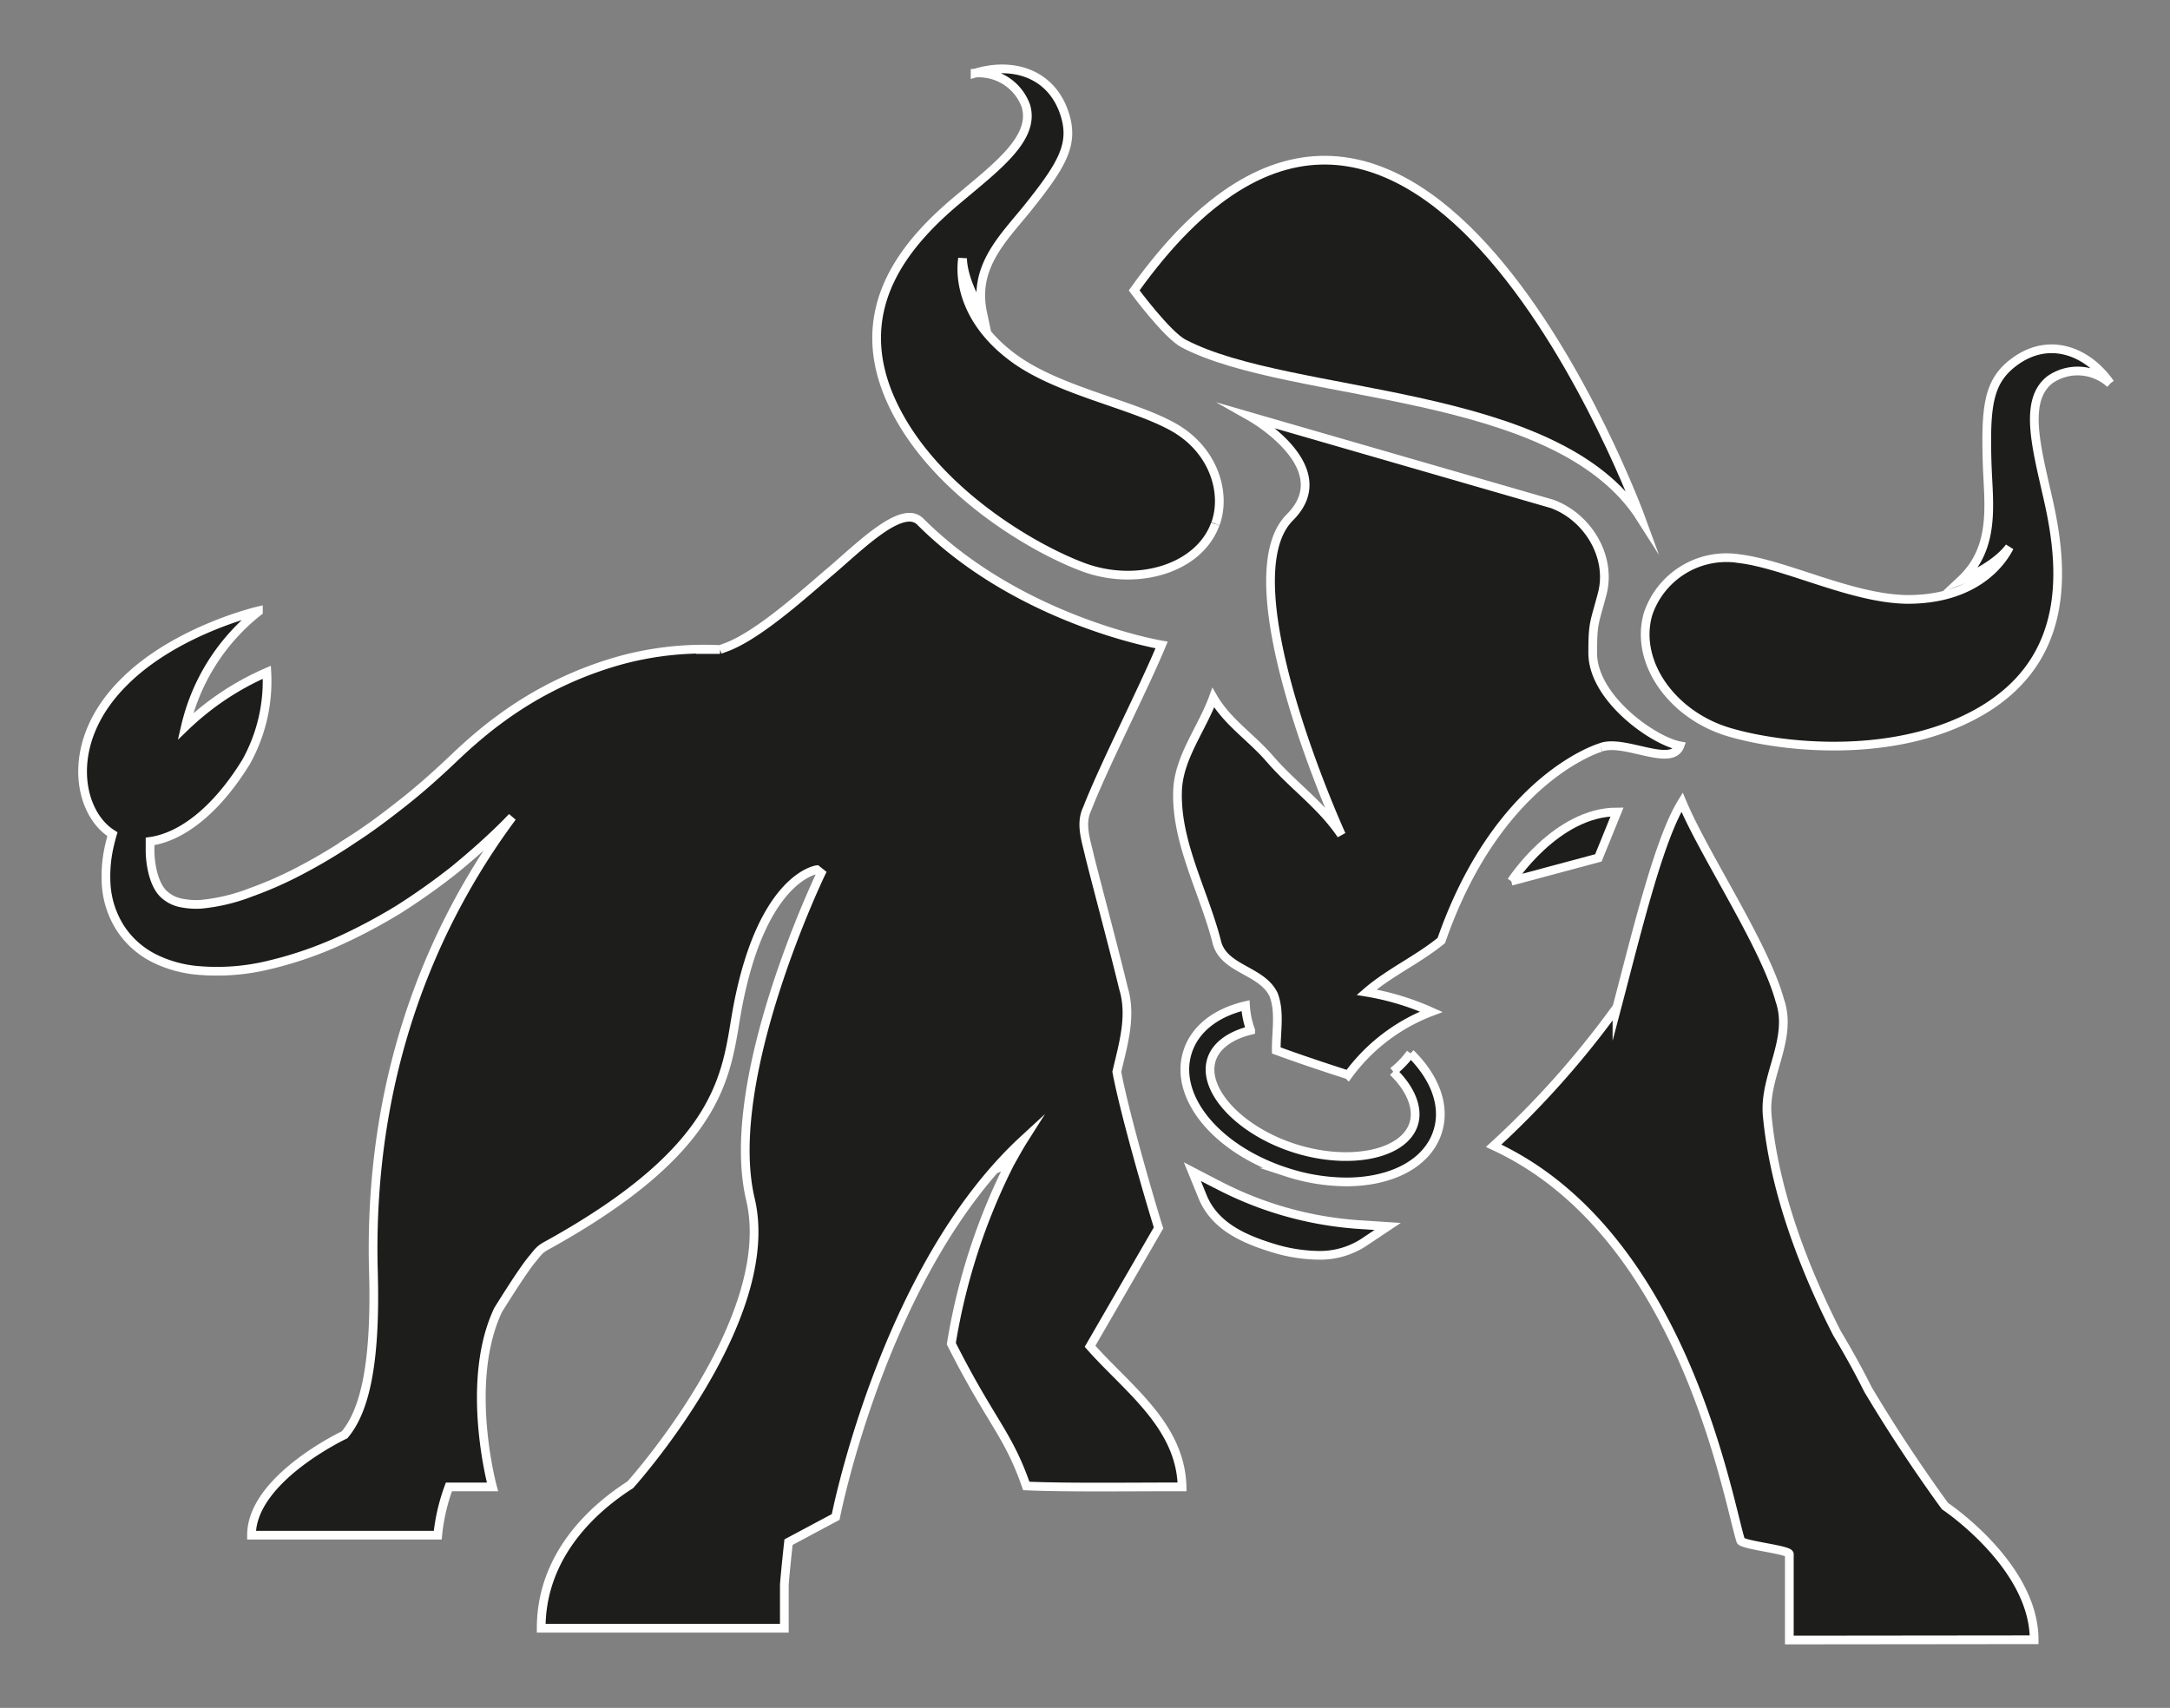 <svg id="Winnaar" xmlns="http://www.w3.org/2000/svg" viewBox="0 0 249 196"><rect x="0" y="0" width="249" height="196" fill="#808080" stroke="none"/><defs><style>.cls-1{fill:#1d1d1b;stroke:#fff;stroke-miterlimit:10;}</style></defs><path class="cls-1" d="M242.14,44c-2.59-3.7-7-5.43-11-2.47-3,2.22-3.32,5.06-3.12,11.75.16,4.61,1,9.55-3,13.3,0,0,3.78-1.42,5.56-3.79-1.56,3-5.19,6-11.69,6-6.35-.06-13.88-4-19.28-4.67a9.49,9.49,0,0,0-10.5,6.34C187.51,76,191.89,82.07,198.34,84s19.74,3.21,29.33-2.6c9.84-6,9.16-16.09,7.37-24-1.34-6-2.91-11.42.19-13.83a5.55,5.55,0,0,1,6.91.46"/><path class="cls-1" d="M139.47,60.11c1.27-3.48-.15-8.46-4.82-11.09s-13.05-4.12-18.2-7.83-6.45-8.31-6-11.54c.08,2.88,2.3,6.22,2.3,6.22-1.12-5.29,2.41-8.57,5.17-12,4-5,5.38-7.36,4.22-10.86-1.54-4.65-6-5.93-10.25-4.62a5.74,5.74,0,0,1,5.82,3.75c1.11,3.68-3.25,6.92-7.77,10.73-6,5-12.33,12.42-7.82,22.82,4.41,10.15,16,17.08,22.13,19.38s13.32.25,15.2-4.93"/><path class="cls-1" d="M183.69,85.77c2.69-1,8.1,2.36,9.07-.18-3.06-.58-10-5.48-10-10.64,0-3.62.19-3.36,1.11-6.89,1.06-4.26-1.74-8.76-5.77-10.23l-34.6-10s10.26,5.79,4.51,11.54c-7.35,7.35,5.91,36.44,5.91,36.44-2.35-3.48-5.48-5.57-8.22-8.74-2.14-2.47-4.86-4.21-6.48-7-1.31,3.59-4,6.9-4.1,10.74-.18,5.91,3,11.47,4.48,17.21.73,3.26,5.19,3.26,6.55,6.15.75,2,.27,4.26.3,6.38,2.73,1,5.49,1.92,8.26,2.81a21.11,21.11,0,0,1,9.52-7.25,30.25,30.25,0,0,0-7.42-2.24c2.65-2.29,5.88-3.73,8.58-5.94,6.51-18.75,18.29-22.15,18.29-22.15"/><path class="cls-1" d="M159.85,123c2.07,2,2.93,4.23,2.36,6-1.12,3.51-7.38,4.78-13.66,2.78s-10.64-6.67-9.53-10.18c.51-1.6,2.16-2.79,4.49-3.36a9.91,9.91,0,0,1-.59-2.83c-3.4.8-5.81,2.67-6.65,5.31-1.65,5.18,3.36,11.24,11.4,13.81a22.51,22.51,0,0,0,6.8,1.11c5.18,0,9.32-2.1,10.49-5.76.92-2.88-.21-6.14-3.11-9a10.37,10.37,0,0,1-2,2.08"/><path class="cls-1" d="M139.57,135.89l-2.75-1.43,1.17,2.87c1.42,3.47,4.87,4.94,8.43,6a18.52,18.52,0,0,0,4.82.73,9.2,9.2,0,0,0,5.2-1.45l2.79-1.86-3.35-.22a40.9,40.9,0,0,1-16.31-4.65"/><path class="cls-1" d="M135.81,39.42c12.37,6.49,42.88,4.91,52.5,20.09,0,0-26-71.26-58.17-26.18,0,0,3.78,5.11,5.67,6.09"/><path class="cls-1" d="M173.41,101.13l10-2.68,2.14-5.27c-7,0-12.12,7.95-12.12,7.95"/><path class="cls-1" d="M132.94,140.91c-.53-1.6-3.83-12.76-4.79-17.91.73-3.15,1.73-6.38.77-9.56-1.23-5.06-2.6-10.09-3.88-15.13-.38-1.78-1.14-3.71-.29-5.49,1.94-5,6.49-13.84,8.54-18.8,0,0-16.26-2.72-27.69-14.16-2.06-2.06-6.83,2.74-10.28,5.69-2.4,2-7.94,7.14-11.81,8.66l-.89.33a36.48,36.48,0,0,0-11.07,1.14,42.27,42.27,0,0,0-14.39,7c-1.08.79-2.1,1.64-3.1,2.51s-2,1.84-2.78,2.57c-1.67,1.56-3.39,3.07-5.19,4.48s-3.61,2.79-5.5,4a62.37,62.37,0,0,1-5.78,3.48,43.88,43.88,0,0,1-6,2.68A21.34,21.34,0,0,1,23,103.78a8.89,8.89,0,0,1-2.4-.2,4,4,0,0,1-1.7-.88c-1-.82-1.6-2.73-1.68-4.87,0-.42,0-.84,0-1.27,3.43-.47,7.45-3.33,11-9.09a19,19,0,0,0,2.4-10.32,31.72,31.72,0,0,0-9.34,6.22,23.57,23.57,0,0,1,8.37-13.19l0-.08s-9.44,2.19-15.4,8.16C7.38,85.05,8.89,93.1,12.76,95.64l.14.09c-.16.54-.3,1.1-.42,1.67a15.51,15.51,0,0,0-.28,4.36,10.51,10.51,0,0,0,1.61,4.75,9.92,9.92,0,0,0,4,3.52,13.92,13.92,0,0,0,4.72,1.32,25.21,25.21,0,0,0,8.59-.67,43.53,43.53,0,0,0,7.64-2.62,63.2,63.2,0,0,0,7-3.71,75.47,75.47,0,0,0,6.37-4.52c2-1.64,3.94-3.35,5.79-5.19l.85-.87C50.36,105.1,42.18,122.32,42.85,146c.29,10.52-1,15.91-3.31,18.66-.13.06-10.68,5.07-10.68,11.52H50.23a22.36,22.36,0,0,1,1.28-5.54h5s-3.27-12,.64-20.29c0,0,2.78-4.51,3.92-5.85.57-.67.73-1,1.43-1.43,21.27-11.68,20.79-20.46,22.17-27.64,2.85-14.83,9.06-15.62,9.06-15.62l.49.39s-11.39,23.6-8.11,37.44S72.32,170.4,72.32,170.4C68.25,173,62.1,178.35,62.1,186.86H90v-5c.11-1.51.48-4.88.48-4.88l5.41-2.89s5.55-28.53,21.56-43.29c-.52.82-1,1.7-1.54,2.66l-1.09.46a3.83,3.83,0,0,0,1-.29,71.2,71.2,0,0,0-6.66,20.57c4.54,9,6.51,10.3,8.6,16.33,4.81.22,13,.09,17.88.11-.16-7.08-6.32-11.32-10.56-16.14Z"/><path class="cls-1" d="M233.41,188.18c0-8.52-10.22-15.33-10.22-15.33s-4.53-6.11-8.85-13.4c-1.05-2.1-2.25-4.27-3.56-6.46-3.78-7.43-7.2-16.29-8-25-.4-4.53,3-8.72,1.44-13.2-1.76-6.39-8.64-16.6-11.21-22.73-2.66,4.3-5.15,14.71-7.47,23.52a104.34,104.34,0,0,1-14.15,15.91c21.67,10,26.81,40.37,28.34,45.29.07.53,5.52,1.05,5.59,1.57v9.86Z"/></svg>